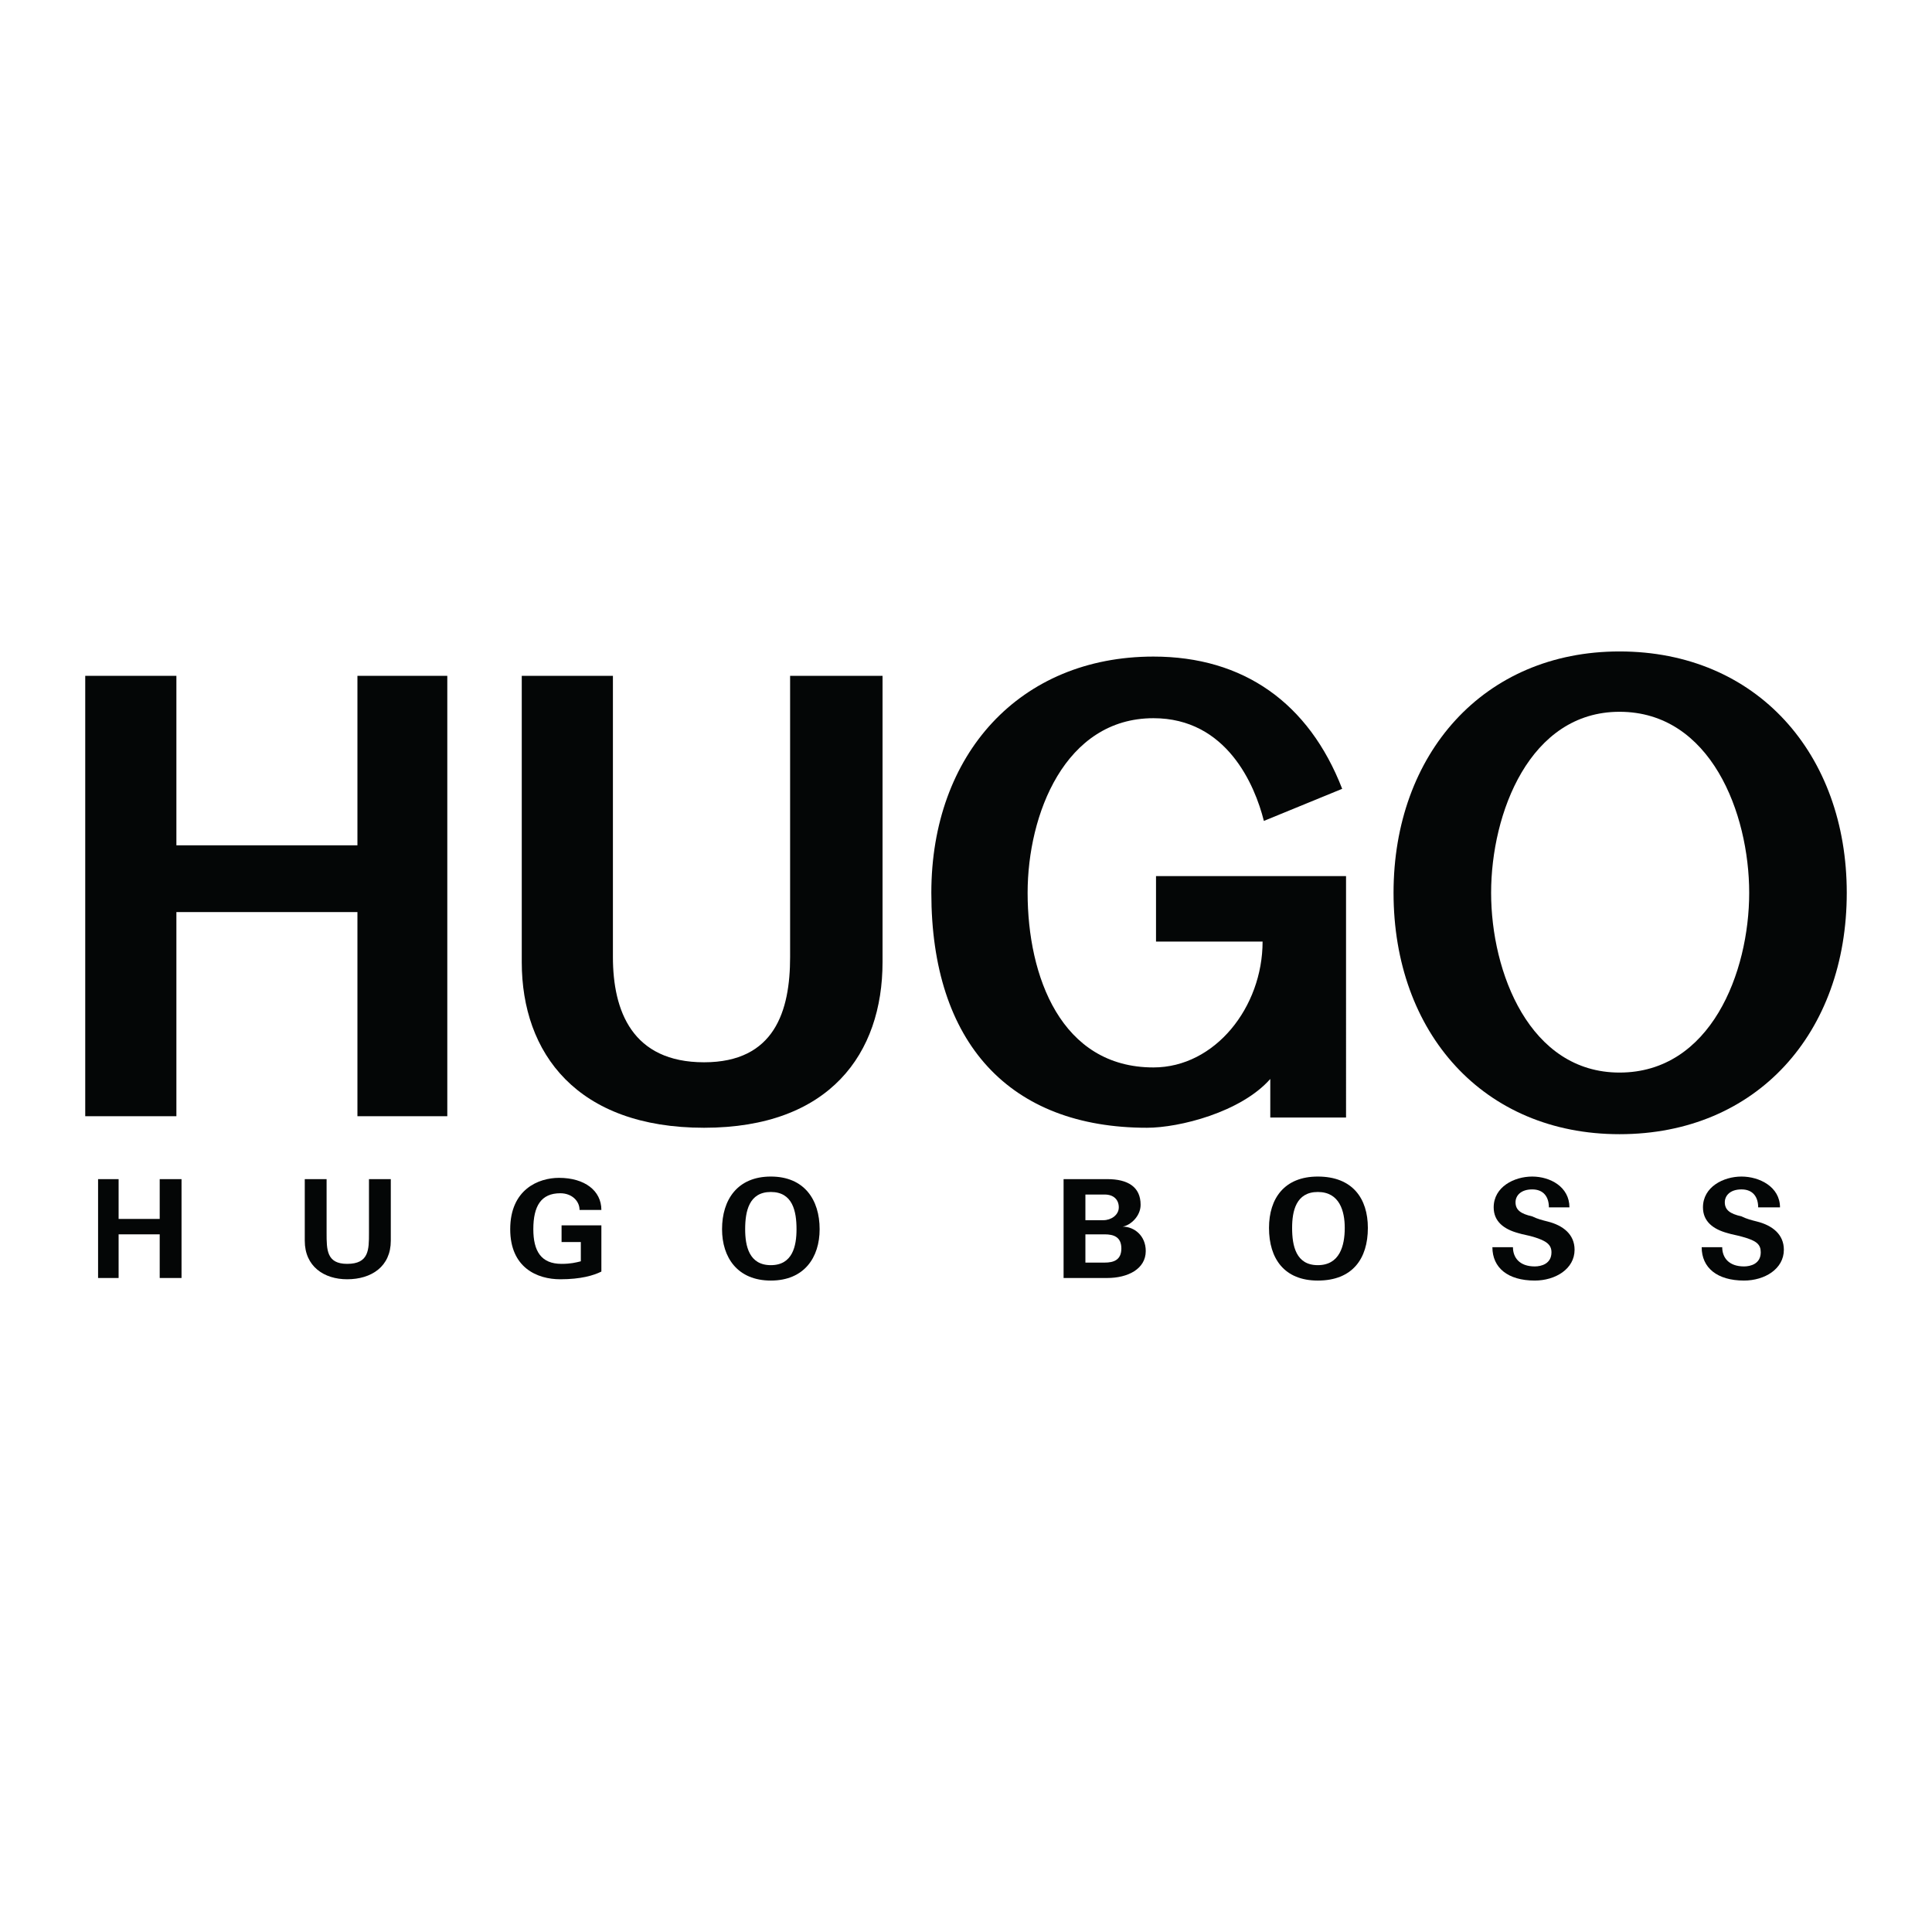 <?xml version="1.0" encoding="utf-8"?>
<!-- Generator: Adobe Illustrator 13.0.0, SVG Export Plug-In . SVG Version: 6.00 Build 14948)  -->
<!DOCTYPE svg PUBLIC "-//W3C//DTD SVG 1.0//EN" "http://www.w3.org/TR/2001/REC-SVG-20010904/DTD/svg10.dtd">
<svg version="1.0" id="Layer_1" xmlns="http://www.w3.org/2000/svg" xmlns:xlink="http://www.w3.org/1999/xlink" x="0px" y="0px"
	 width="192.756px" height="192.756px" viewBox="0 0 192.756 192.756" enable-background="new 0 0 192.756 192.756"
	 xml:space="preserve">
<g>
	<polygon fill-rule="evenodd" clip-rule="evenodd" fill="#FFFFFF" points="0,0 192.756,0 192.756,192.756 0,192.756 0,0 	"/>
	<path fill-rule="evenodd" clip-rule="evenodd" fill="#040606" d="M88.052,67.428h-9.223v28.053c0,5.38-1.537,10.503-8.583,10.503
		c-7.173,0-9.095-5.123-9.095-10.503V67.428h-9.095v28.565c0,9.094,5.508,16.524,18.189,16.524c12.554,0,17.806-7.43,17.806-16.524
		V67.428L88.052,67.428z"/>
	<polygon fill-rule="evenodd" clip-rule="evenodd" fill="#040606" points="8.504,111.365 17.599,111.365 17.599,90.998 
		35.661,90.998 35.661,111.365 44.627,111.365 44.627,67.428 35.661,67.428 35.661,84.337 17.599,84.337 17.599,67.428 
		8.504,67.428 8.504,111.365 	"/>
	<path fill-rule="evenodd" clip-rule="evenodd" fill="#040606" d="M133.91,78.701c-3.33-8.583-9.863-13.194-18.83-13.194
		c-13.322,0-22.161,9.735-22.161,23.569c0,14.988,7.814,23.441,21.52,23.441c3.203,0,9.352-1.537,12.297-4.867v3.844h7.559V87.411
		h-18.959v6.533h10.633c0,6.533-4.74,12.554-10.889,12.554c-9.223,0-12.554-9.096-12.554-17.422c0-7.813,3.715-17.421,12.554-17.421
		c7.302,0,10.119,6.661,11.017,10.248L133.91,78.701L133.91,78.701z"/>
	<polygon fill-rule="evenodd" clip-rule="evenodd" fill="#040606" points="11.834,127.506 11.834,123.15 15.934,123.15 
		15.934,127.506 18.111,127.506 18.111,117.643 15.934,117.643 15.934,121.613 11.834,121.613 11.834,117.643 9.785,117.643 
		9.785,127.506 11.834,127.506 	"/>
	<path fill-rule="evenodd" clip-rule="evenodd" fill="#040606" d="M36.813,117.643v5.379c0,1.666,0,3.074-2.178,3.074
		c-2.05,0-2.05-1.408-2.05-3.074v-5.379h-2.178v6.148c0,2.561,1.921,3.842,4.228,3.842c2.434,0,4.355-1.281,4.355-3.842v-6.148
		H36.813L36.813,117.643z"/>
	<path fill-rule="evenodd" clip-rule="evenodd" fill="#040606" d="M57.949,123.918v1.922c-0.512,0.129-1.025,0.256-1.921,0.256
		c-2.05,0-2.818-1.281-2.818-3.457c0-2.307,0.769-3.588,2.69-3.588c1.153,0,1.922,0.77,1.922,1.666h2.177
		c0-1.922-1.665-3.203-4.227-3.203c-2.049,0-4.868,1.152-4.868,5.125c0,3.842,2.69,4.994,4.996,4.994
		c2.05,0,3.331-0.383,4.099-0.768v-4.611h-3.971v1.664H57.949L57.949,123.918z"/>
	<path fill-rule="evenodd" clip-rule="evenodd" fill="#040606" d="M156.583,120.461c0-2.051-1.921-3.076-3.715-3.076
		c-1.793,0-3.843,1.025-3.843,3.076c0,1.408,1.025,2.178,2.434,2.561c0.385,0.129,1.153,0.258,1.538,0.385
		c1.28,0.385,1.793,0.77,1.793,1.537c0,1.152-1.024,1.408-1.665,1.408c-1.537,0-2.178-0.896-2.178-1.92h-2.05
		c0,2.049,1.537,3.33,4.228,3.33c2.049,0,3.971-1.152,3.971-3.074c0-1.537-1.153-2.434-2.69-2.818
		c-0.512-0.129-1.024-0.256-1.537-0.512c-1.152-0.258-1.665-0.641-1.665-1.41c0-0.641,0.513-1.281,1.665-1.281
		c1.153,0,1.665,0.77,1.665,1.795H156.583L156.583,120.461z"/>
	<path fill-rule="evenodd" clip-rule="evenodd" fill="#040606" d="M177.591,120.461c0-2.051-2.05-3.076-3.843-3.076
		s-3.843,1.025-3.843,3.076c0,1.408,1.024,2.178,2.434,2.561c0.385,0.129,1.153,0.258,1.537,0.385
		c1.409,0.385,1.794,0.77,1.794,1.537c0,1.152-1.025,1.408-1.666,1.408c-1.537,0-2.178-0.896-2.178-1.92h-2.049
		c0,2.049,1.537,3.33,4.227,3.33c2.05,0,3.972-1.152,3.972-3.074c0-1.537-1.153-2.434-2.69-2.818
		c-0.512-0.129-1.024-0.256-1.537-0.512c-1.152-0.258-1.665-0.641-1.665-1.41c0-0.641,0.513-1.281,1.665-1.281
		c1.153,0,1.665,0.77,1.665,1.795H177.591L177.591,120.461z"/>
	<path fill-rule="evenodd" clip-rule="evenodd" fill="#040606" d="M76.907,127.762c3.331,0,4.868-2.307,4.868-5.123
		c0-2.947-1.537-5.254-4.868-5.254c-3.33,0-4.868,2.307-4.868,5.254C72.04,125.455,73.577,127.762,76.907,127.762L76.907,127.762z
		 M76.907,118.924c2.178,0,2.562,1.92,2.562,3.715c0,1.664-0.384,3.586-2.562,3.586c-2.177,0-2.562-1.922-2.562-3.586
		C74.346,120.844,74.73,118.924,76.907,118.924L76.907,118.924z"/>
	<path fill-rule="evenodd" clip-rule="evenodd" fill="#040606" d="M110.469,127.506c2.05,0,3.843-0.896,3.843-2.691
		c0-1.535-1.153-2.434-2.306-2.434c0.769-0.127,1.793-1.023,1.793-2.178c0-1.793-1.28-2.561-3.33-2.561h-4.355v9.863H110.469
		L110.469,127.506z M108.291,125.969v-2.818h1.922c0.896,0,1.665,0.256,1.665,1.408c0,1.154-0.769,1.41-1.665,1.41H108.291
		L108.291,125.969z M108.291,121.74v-2.561h1.922c0.896,0,1.409,0.512,1.409,1.281c0,0.768-0.77,1.279-1.538,1.279H108.291
		L108.291,121.74z"/>
	<path fill-rule="evenodd" clip-rule="evenodd" fill="#040606" d="M131.477,127.762c3.458,0,4.995-2.178,4.995-5.252
		c0-2.945-1.537-5.125-4.995-5.125c-3.331,0-4.868,2.18-4.868,5.125C126.608,125.584,128.146,127.762,131.477,127.762
		L131.477,127.762z M131.477,118.924c2.178,0,2.689,1.92,2.689,3.586c0,1.793-0.512,3.715-2.689,3.715s-2.562-1.922-2.562-3.715
		C128.914,120.844,129.299,118.924,131.477,118.924L131.477,118.924z"/>
	<path fill-rule="evenodd" clip-rule="evenodd" fill="#040606" d="M161.579,64.995c-13.578,0-22.545,10.248-22.545,24.082
		c0,13.963,8.967,24.082,22.545,24.082c13.706,0,22.673-10.119,22.673-24.082C184.252,75.242,175.285,64.995,161.579,64.995
		L161.579,64.995z M161.579,71.015c9.095,0,12.938,10.119,12.938,18.061c0,7.942-3.843,17.934-12.938,17.934
		c-8.967,0-12.81-9.991-12.81-17.934C148.77,81.134,152.612,71.015,161.579,71.015L161.579,71.015z"/>
</g>
</svg>
